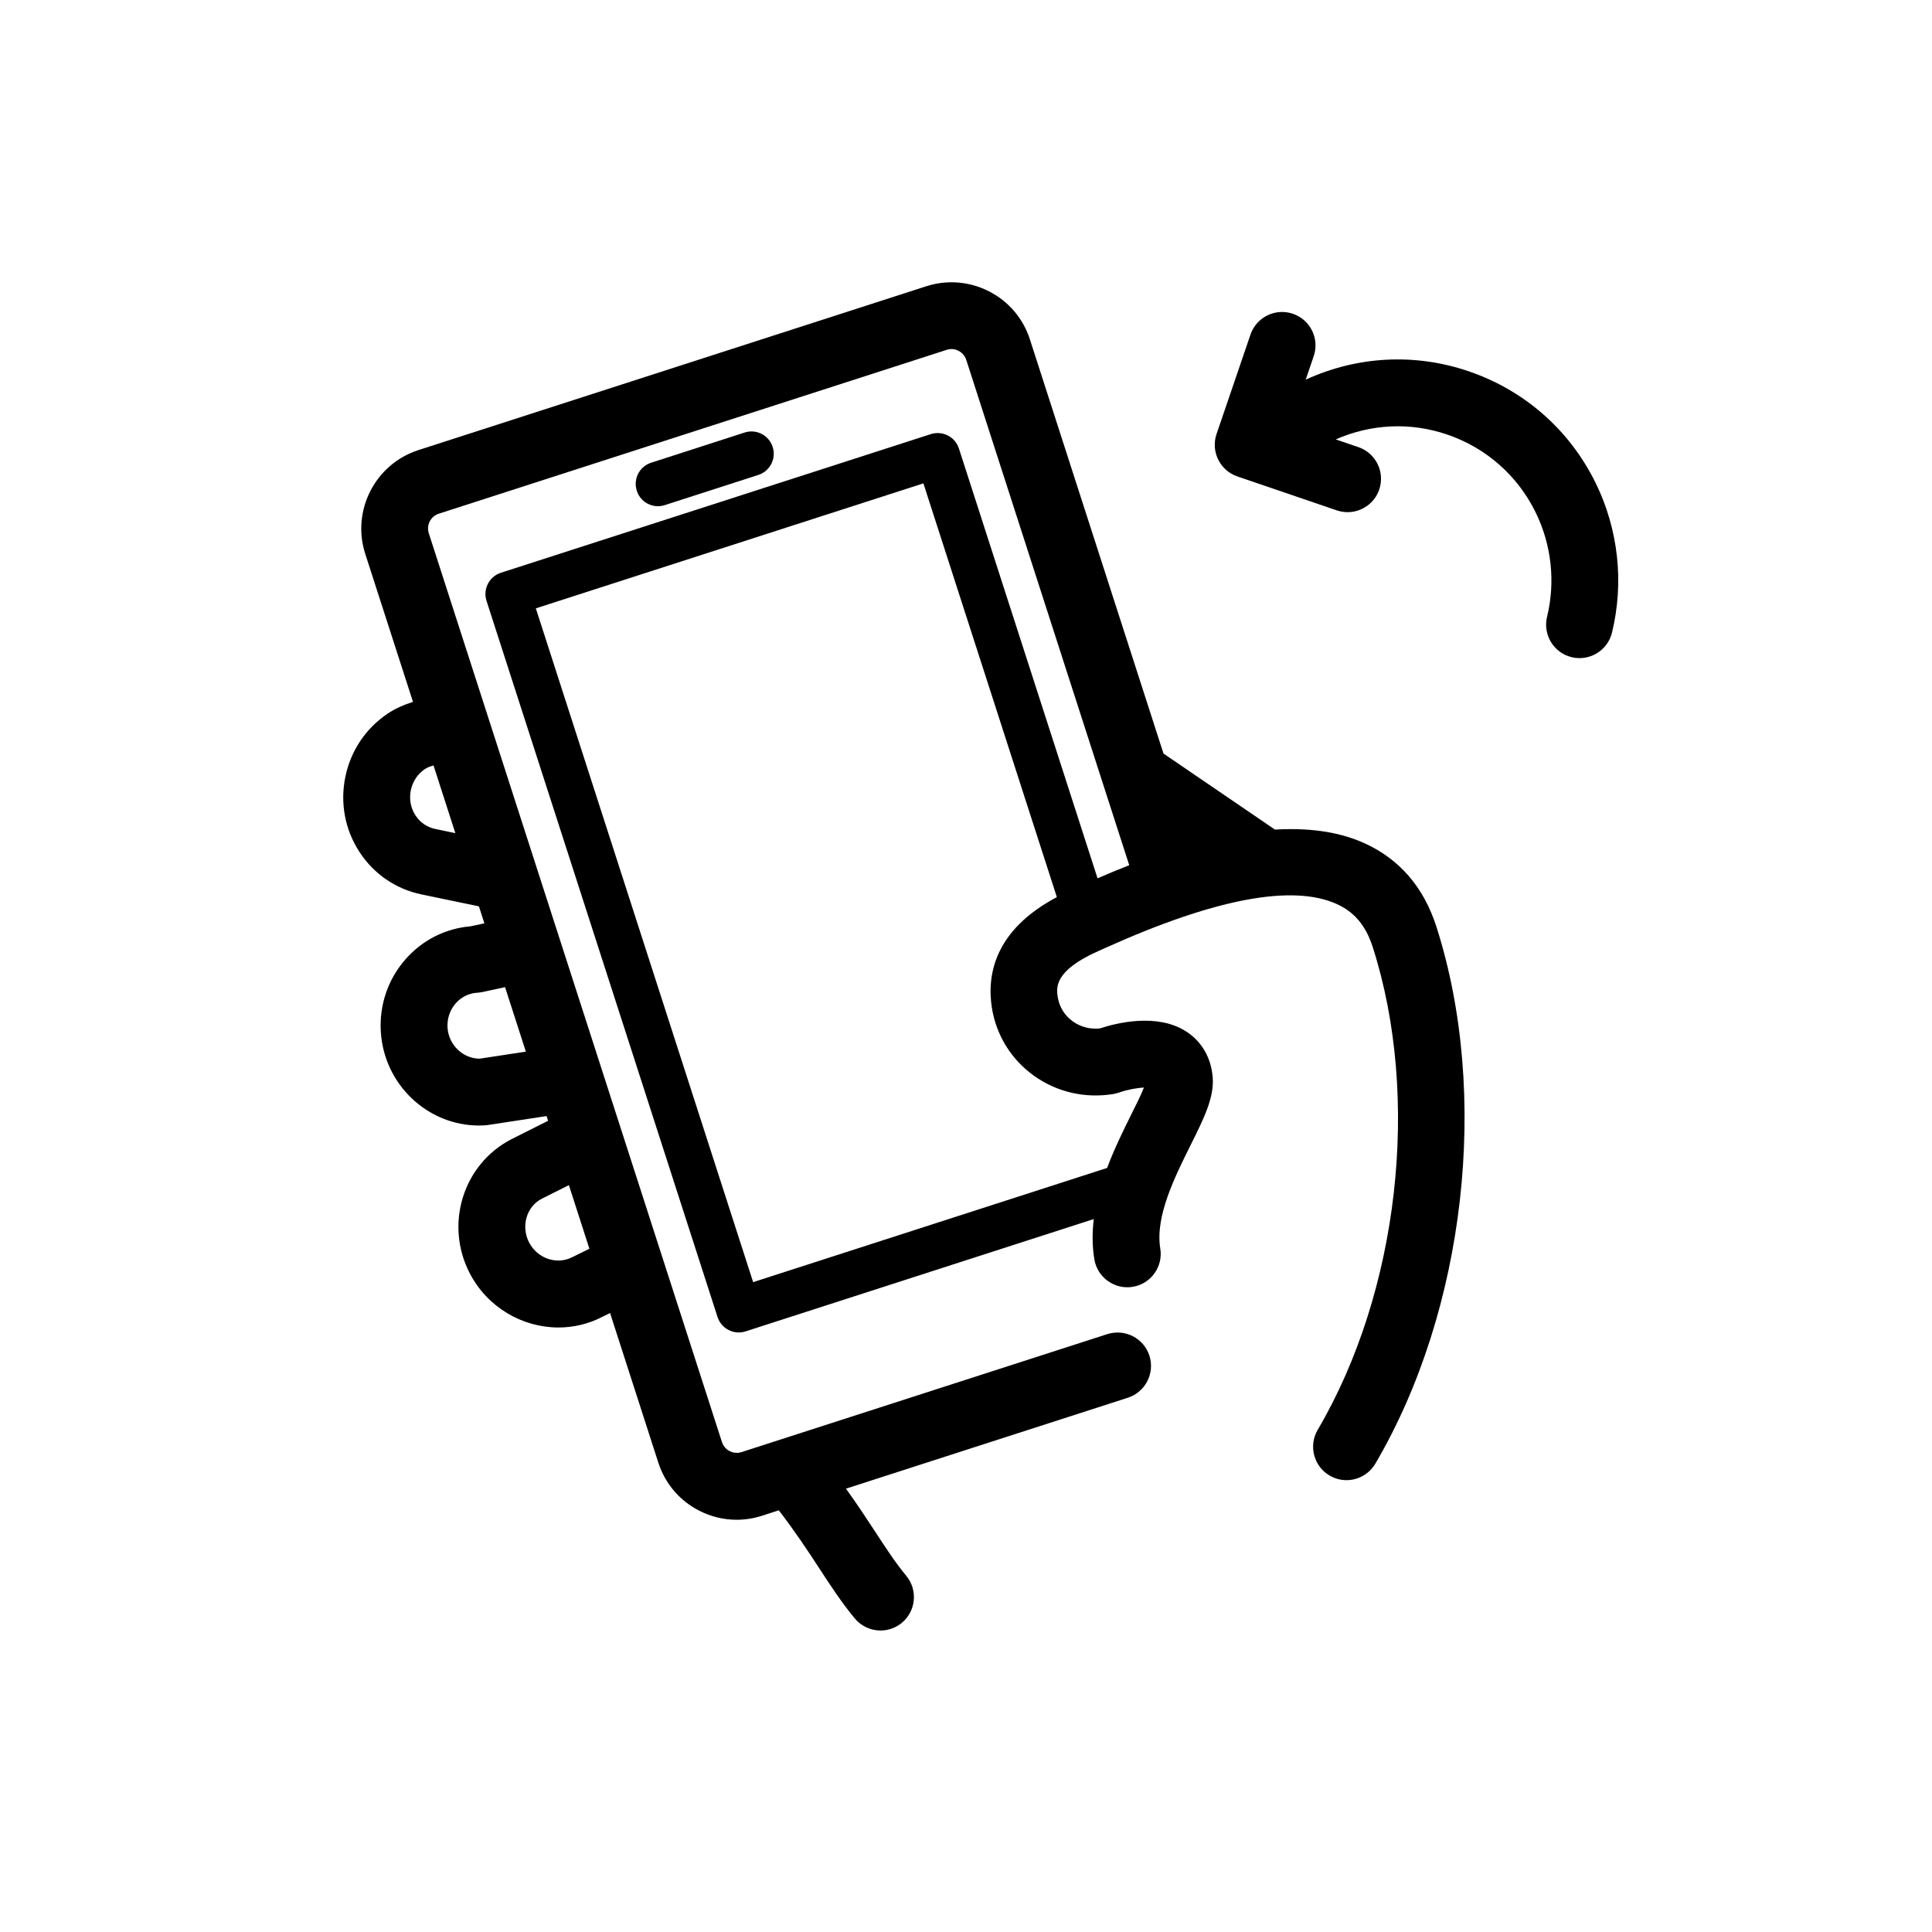 <?xml version="1.0" encoding="UTF-8"?>
<!-- Uploaded to: ICON Repo, www.svgrepo.com, Generator: ICON Repo Mixer Tools -->
<svg fill="#000000" width="800px" height="800px" version="1.1" viewBox="144 144 512 512" xmlns="http://www.w3.org/2000/svg">
 <g>
  <path d="m566.86 271.99c-6.887-14.031-18.832-24.539-33.625-29.59-14.277-4.875-29.547-4.047-43.207 2.211l2.121-6.223c1.578-4.629-0.891-9.656-5.527-11.238-4.625-1.578-9.656 0.898-11.234 5.527l-8.992 26.348c-1.578 4.629 0.898 9.664 5.523 11.238l26.348 8.992c0.945 0.316 1.918 0.473 2.863 0.473 3.68 0 7.125-2.312 8.379-5.996 1.578-4.629-0.891-9.656-5.527-11.238l-5.996-2.047c9.371-4.109 19.773-4.625 29.535-1.289 10.312 3.523 18.641 10.848 23.441 20.637 4.207 8.578 5.281 18.402 3.023 27.664-1.152 4.746 1.758 9.543 6.504 10.699 0.707 0.168 1.41 0.25 2.102 0.25 3.996 0 7.613-2.711 8.602-6.758 3.238-13.277 1.699-27.359-4.332-39.66z"/>
  <path d="m318.37 278.15c0.598 0 1.215-0.098 1.82-0.293l24.773-7.996c3.102-0.996 4.805-4.324 3.797-7.43-0.992-3.094-4.309-4.816-7.43-3.805l-24.773 8c-3.102 0.992-4.801 4.316-3.797 7.43 0.797 2.5 3.117 4.094 5.609 4.094z"/>
  <path d="m505.34 367.35c-7.059-3.148-15.18-3.981-23.461-3.5l-29.543-20.152-35.398-109.75c-1.789-5.559-5.633-10.07-10.828-12.734-5.199-2.648-11.109-3.129-16.66-1.344l-134.58 43.414c-11.445 3.699-17.77 16.027-14.078 27.484l12.656 39.238c-2.332 0.742-4.609 1.703-6.711 3.113-5.801 3.891-9.785 9.82-11.203 16.707-1.457 6.988-0.109 14.102 3.777 20.031 3.812 5.805 9.633 9.77 16.379 11.168l15.23 3.168 1.449 4.5-3.688 0.789c-6.707 0.574-12.816 3.688-17.285 8.812-4.59 5.269-6.887 12.035-6.481 19.062 0.832 14.043 12.379 24.922 26.062 24.922 0.504 0 1.008-0.016 1.512-0.051 0.277-0.012 0.543-0.039 0.828-0.09l15.531-2.367 0.402 1.25-9.754 4.898c-12.777 6.609-17.723 22.523-11.023 35.484 4.734 9.141 14.031 14.398 23.523 14.398 3.953 0 7.945-0.91 11.656-2.836l2.023-0.996 12.785 39.641c1.789 5.559 5.637 10.078 10.832 12.734 3.125 1.598 6.508 2.41 9.914 2.41 2.262 0 4.523-0.352 6.734-1.066l4.453-1.441c4.387 5.719 7.703 10.746 10.656 15.27 3.062 4.707 5.965 9.141 9.473 13.383 1.754 2.106 4.277 3.203 6.828 3.203 1.988 0 3.988-0.672 5.644-2.035 3.762-3.117 4.289-8.699 1.168-12.469-2.867-3.461-5.371-7.305-8.281-11.766-2.254-3.457-4.742-7.215-7.688-11.324l74.703-24.098c4.648-1.508 7.203-6.488 5.707-11.148-1.508-4.644-6.473-7.195-11.156-5.707l-96.945 31.27c-1.402 0.441-2.562 0.035-3.133-0.258-0.57-0.289-1.586-0.988-2.047-2.414l-77.688-240.84c-0.695-2.16 0.492-4.492 2.664-5.184l134.58-43.418c1.406-0.473 2.574-0.047 3.148 0.258 0.562 0.289 1.586 0.984 2.039 2.398l43.191 133.92c-3.148 1.23-5.953 2.414-8.395 3.473l-36.742-113.91c-0.996-3.098-4.328-4.793-7.43-3.809l-113.95 36.746c-1.492 0.488-2.731 1.535-3.441 2.926-0.715 1.395-0.848 3.019-0.367 4.508l61.223 189.8c0.484 1.492 1.531 2.731 2.926 3.441 0.84 0.434 1.762 0.656 2.695 0.656 0.609 0 1.219-0.098 1.809-0.289l92.277-29.766c-0.422 3.512-0.441 7.082 0.156 10.676 0.797 4.82 5.391 8.082 10.184 7.281 4.828-0.797 8.082-5.359 7.281-10.184-1.395-8.434 3.84-18.941 8.051-27.391 3.512-7.043 6.281-12.617 5.844-17.957-0.422-5.188-2.918-9.496-7.008-12.125-7.758-4.996-18.547-2.246-22.844-0.832-2.574 0.301-5.133-0.363-7.219-1.855-2.144-1.535-3.551-3.789-3.977-6.344-0.395-2.465-1.133-7.043 10.785-12.309l1.941-0.871c28.773-12.953 49.309-16.863 61.082-11.629 4.762 2.117 7.828 5.762 9.656 11.473 12.781 39.906 6.922 91.316-14.586 127.92-2.481 4.211-1.074 9.645 3.148 12.117 1.406 0.832 2.953 1.223 4.481 1.223 3.031 0 5.992-1.566 7.644-4.375 23.906-40.684 30.41-97.863 16.184-142.29-3.383-10.562-9.887-18.043-19.328-22.246zm-246.05-3.684c-2.121-0.438-3.953-1.703-5.168-3.551-1.289-1.965-1.738-4.348-1.246-6.711 0.48-2.312 1.805-4.301 3.734-5.594 0.707-0.48 1.492-0.727 2.277-0.957l5.785 17.941zm11.84 60.891c-4.352 0.004-8.246-3.559-8.531-8.254-0.133-2.367 0.629-4.641 2.156-6.387 1.477-1.699 3.5-2.699 5.699-2.832 0.453-0.023 0.906-0.09 1.352-0.176l6.039-1.301 5.512 17.086zm24.543 52.598c-4.117 2.121-9.246 0.367-11.465-3.898-2.207-4.289-0.672-9.492 3.336-11.566l7.215-3.617 5.438 16.852zm143.43-43.242c0.492-0.09 1.02-0.227 1.496-0.395 2.066-0.73 4.707-1.219 6.555-1.305-0.805 2.031-2.281 4.992-3.449 7.324-2.051 4.117-4.387 8.871-6.312 13.98l-93.801 30.262-57.594-178.56 102.71-33.125 35.367 109.65c-16.582 8.797-18.609 20.695-17.199 29.441 1.184 7.25 5.144 13.613 11.148 17.91 6.109 4.367 13.602 6.051 21.078 4.82z"/>
 </g>
</svg>